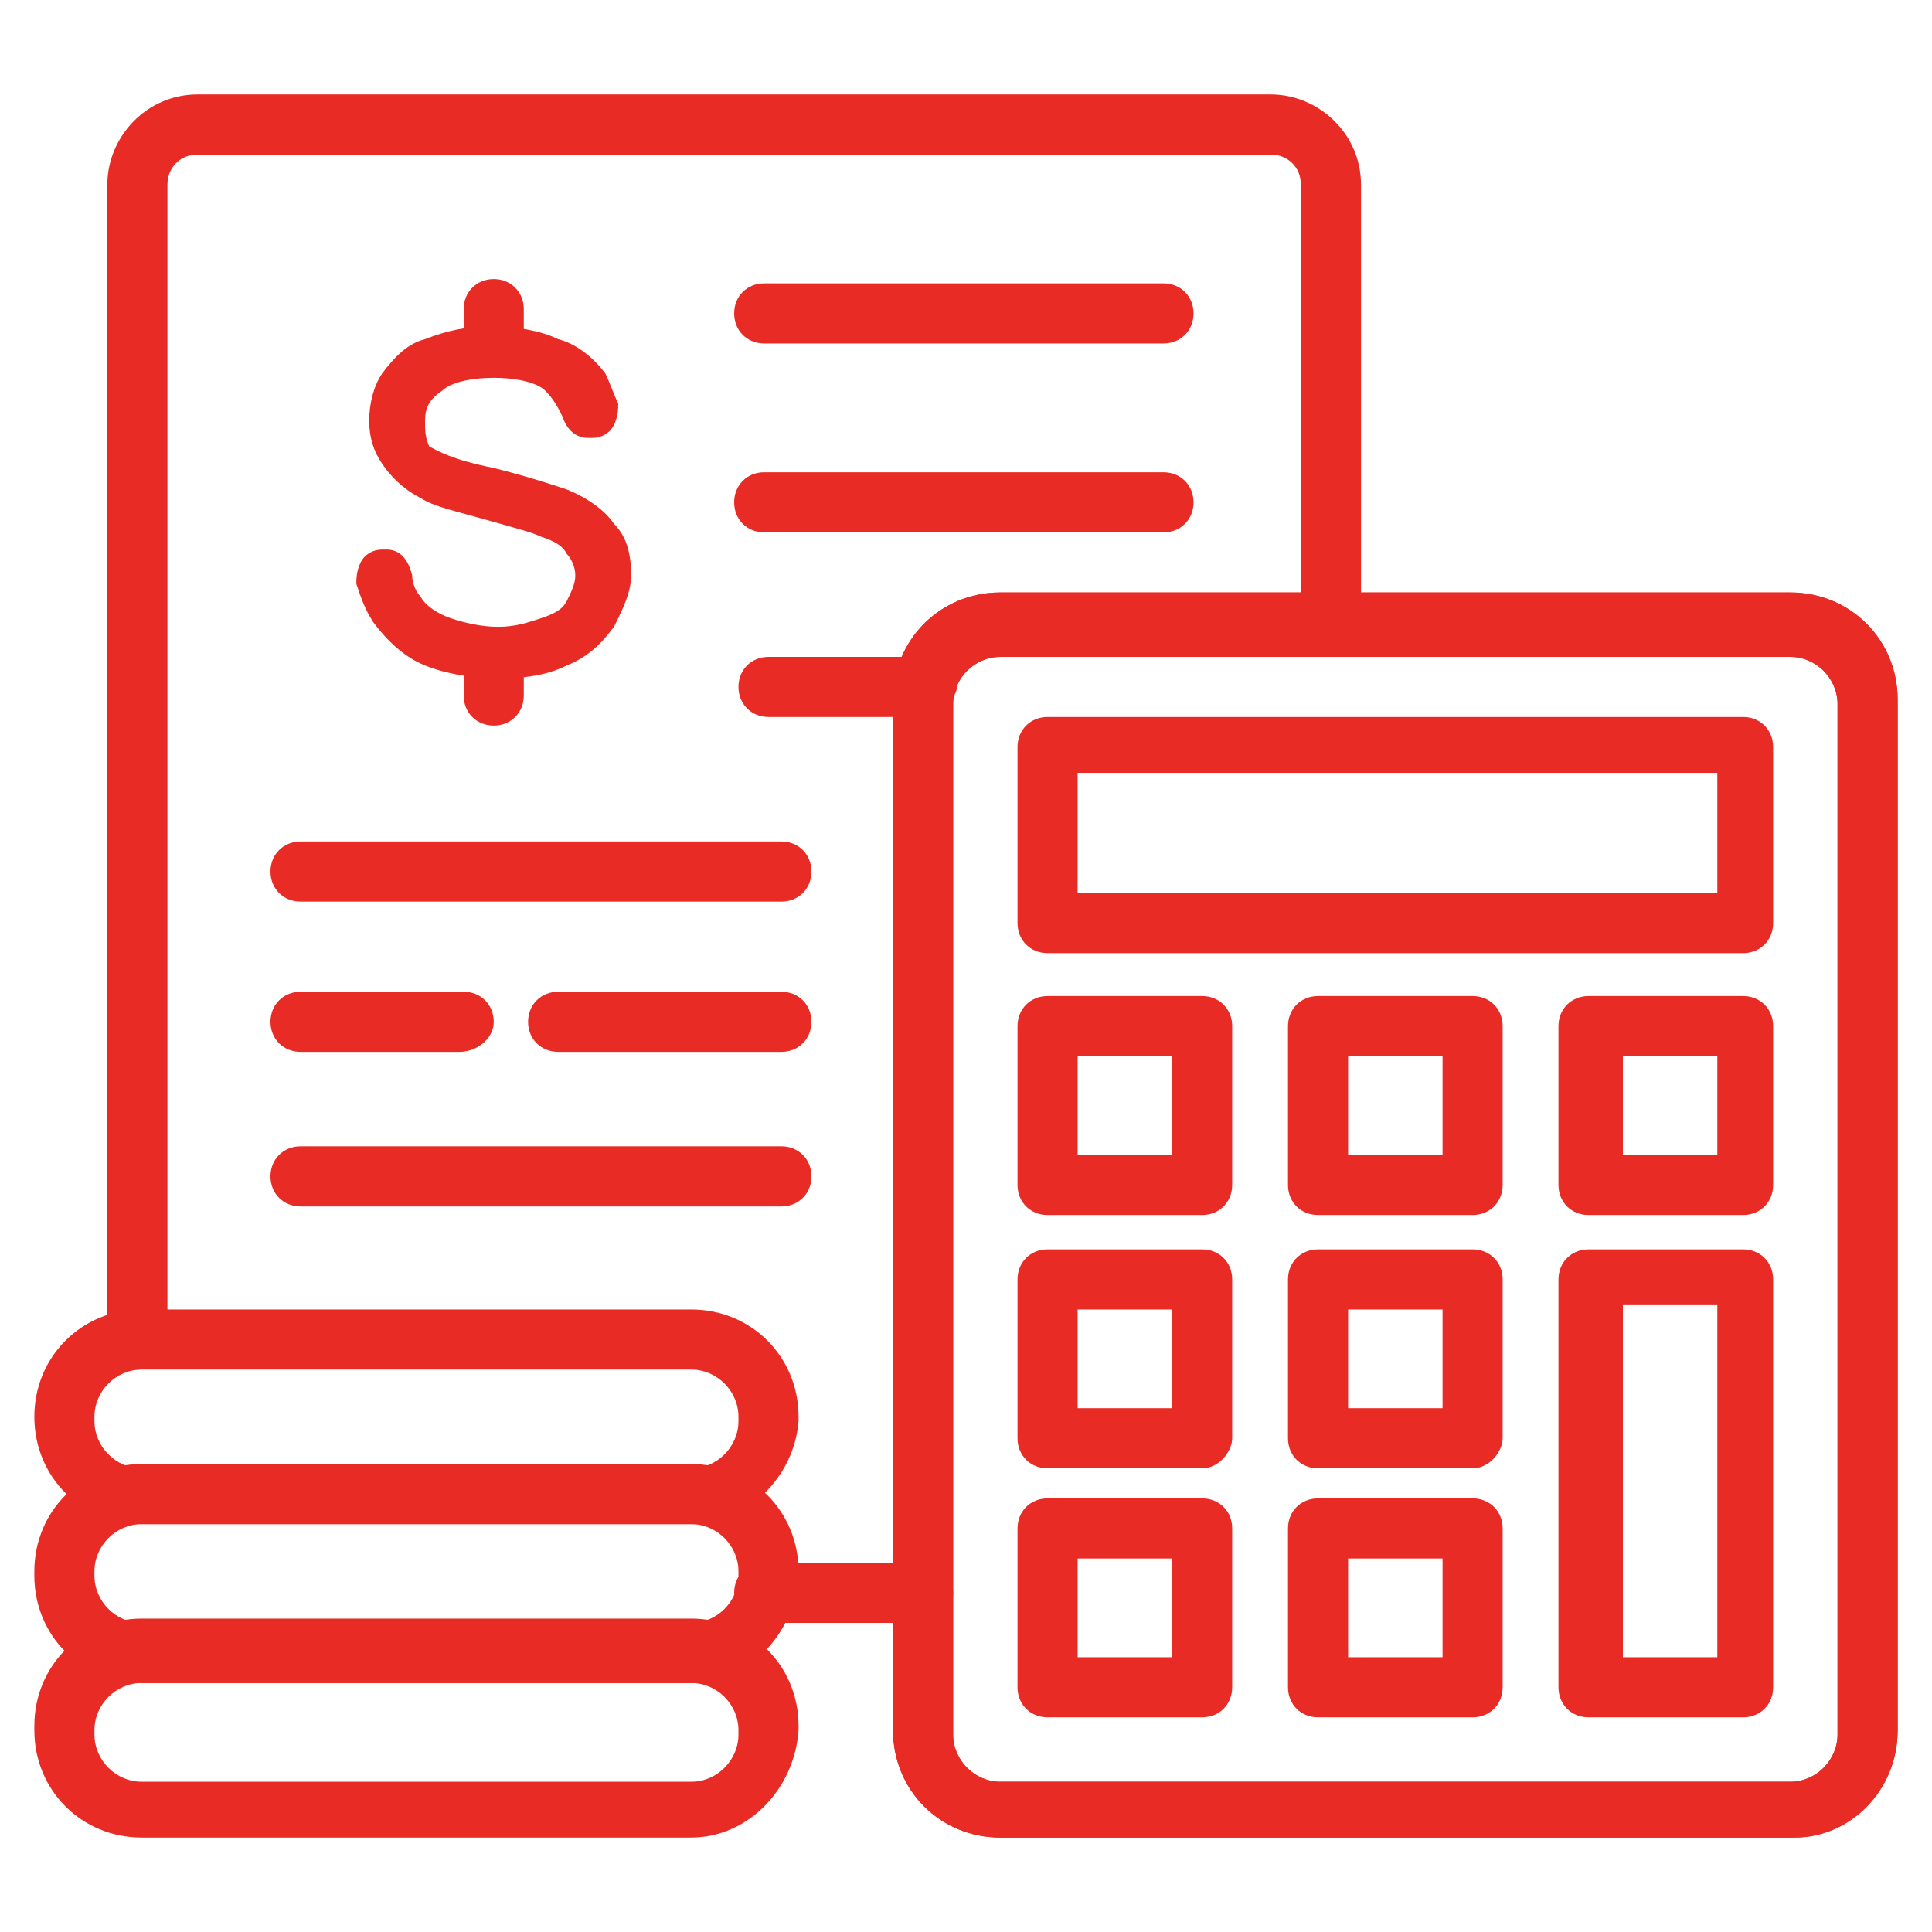 <?xml version="1.0" encoding="utf-8"?>
<!-- Generator: Adobe Illustrator 25.4.1, SVG Export Plug-In . SVG Version: 6.00 Build 0)  -->
<svg version="1.1" id="Layer_1" xmlns:svgjs="http://svgjs.com/svgjs"
	 xmlns="http://www.w3.org/2000/svg" xmlns:xlink="http://www.w3.org/1999/xlink" x="0px" y="0px" width="45px" height="45px"
	 viewBox="0 0 45 45" style="enable-background:new 0 0 45 45;" xml:space="preserve">
<style type="text/css">
	.st0{fill:#E92B26;}
</style>
<g>
	<g>
		<g>
			<g>
				<g>
					<path class="st0" d="M3.2,31.9c-0.4,0-0.7-0.3-0.7-0.7V4.3c0-1.1,0.9-2.1,2.1-2.1h25c1.1,0,2.1,0.9,2.1,2.1v10.3
						c0,0.4-0.3,0.7-0.7,0.7s-0.7-0.3-0.7-0.7V4.3c0-0.4-0.3-0.7-0.7-0.7h-25c-0.4,0-0.7,0.3-0.7,0.7v26.9
						C3.8,31.6,3.5,31.9,3.2,31.9z"/>
					<path class="st0" d="M21.5,37.8h-3.7c-0.4,0-0.7-0.3-0.7-0.7c0-0.4,0.3-0.7,0.7-0.7h3.7c0.4,0,0.7,0.3,0.7,0.7
						C22.2,37.5,21.9,37.8,21.5,37.8z"/>
					<path class="st0" d="M41.8,42.8H23.3c-1.4,0-2.5-1.1-2.5-2.5v-24c0-1.4,1.1-2.5,2.5-2.5h18.4c1.4,0,2.5,1.1,2.5,2.5v24
						C44.2,41.7,43.1,42.8,41.8,42.8z M23.3,15.3c-0.6,0-1.1,0.5-1.1,1.1v24c0,0.6,0.5,1.1,1.1,1.1h18.4c0.6,0,1.1-0.5,1.1-1.1v-24
						c0-0.6-0.5-1.1-1.1-1.1H23.3z"/>
				</g>
				<g>
					<g>
						<path class="st0" d="M27.1,8h-9.3c-0.4,0-0.7-0.3-0.7-0.7s0.3-0.7,0.7-0.7h9.3c0.4,0,0.7,0.3,0.7,0.7S27.5,8,27.1,8z"/>
						<path class="st0" d="M27.1,12.4h-9.3c-0.4,0-0.7-0.3-0.7-0.7c0-0.4,0.3-0.7,0.7-0.7h9.3c0.4,0,0.7,0.3,0.7,0.7
							C27.8,12.1,27.5,12.4,27.1,12.4z"/>
						<path class="st0" d="M21.6,16.7h-3.7c-0.4,0-0.7-0.3-0.7-0.7c0-0.4,0.3-0.7,0.7-0.7h3.7c0.4,0,0.7,0.3,0.7,0.7
							C22.2,16.4,21.9,16.7,21.6,16.7z"/>
					</g>
					<g>
						<path class="st0" d="M18.2,21H7c-0.4,0-0.7-0.3-0.7-0.7s0.3-0.7,0.7-0.7h11.2c0.4,0,0.7,0.3,0.7,0.7S18.6,21,18.2,21z"/>
					</g>
					<g>
						<path class="st0" d="M18.2,24.5H13c-0.4,0-0.7-0.3-0.7-0.7s0.3-0.7,0.7-0.7h5.2c0.4,0,0.7,0.3,0.7,0.7S18.6,24.5,18.2,24.5z"
							/>
					</g>
					<g>
						<path class="st0" d="M10.7,24.5H7c-0.4,0-0.7-0.3-0.7-0.7s0.3-0.7,0.7-0.7h3.8c0.4,0,0.7,0.3,0.7,0.7S11.1,24.5,10.7,24.5z"/>
					</g>
					<g>
						<path class="st0" d="M18.2,28.1H7c-0.4,0-0.7-0.3-0.7-0.7c0-0.4,0.3-0.7,0.7-0.7h11.2c0.4,0,0.7,0.3,0.7,0.7
							S18.6,28.1,18.2,28.1z"/>
					</g>
					<g>
						<path class="st0" d="M14.3,12.2L14.3,12.2c-0.2-0.3-0.6-0.6-1.1-0.8c-0.3-0.1-0.9-0.3-1.7-0.5c-1-0.2-1.3-0.4-1.5-0.5
							C9.9,10.2,9.9,10,9.9,9.8c0-0.3,0.1-0.5,0.4-0.7c0.2-0.2,0.7-0.3,1.2-0.3c0.5,0,1,0.1,1.2,0.3c0.2,0.2,0.3,0.4,0.4,0.6
							c0.1,0.3,0.3,0.5,0.6,0.5c0,0,0,0,0.1,0h0c0.2,0,0.4-0.1,0.5-0.3s0.1-0.4,0.1-0.5c-0.1-0.2-0.2-0.5-0.3-0.7
							C13.8,8.3,13.4,8,13,7.9c-0.4-0.2-1-0.3-1.6-0.3c-0.5,0-1,0.1-1.5,0.3C9.5,8,9.2,8.3,8.9,8.7C8.7,9,8.6,9.4,8.6,9.8
							c0,0.4,0.1,0.7,0.3,1c0.2,0.3,0.5,0.6,0.9,0.8c0.3,0.2,0.8,0.3,1.5,0.5c0.7,0.2,1.1,0.3,1.3,0.4c0.3,0.1,0.5,0.2,0.6,0.4
							c0.1,0.1,0.2,0.3,0.2,0.5c0,0.2-0.1,0.4-0.2,0.6c-0.1,0.2-0.3,0.3-0.6,0.4c-0.3,0.1-0.6,0.2-1,0.2c-0.4,0-0.8-0.1-1.1-0.2
							c-0.3-0.1-0.6-0.3-0.7-0.5c-0.1-0.1-0.2-0.3-0.2-0.5C9.5,13,9.3,12.8,9,12.8c0,0,0,0-0.1,0c-0.2,0-0.4,0.1-0.5,0.3
							c-0.1,0.2-0.1,0.4-0.1,0.5c0.1,0.3,0.2,0.6,0.4,0.9c0.3,0.4,0.7,0.8,1.2,1c0.5,0.2,1.1,0.3,1.8,0.3c0.6,0,1.1-0.1,1.5-0.3
							c0.5-0.2,0.8-0.5,1.1-0.9c0.2-0.4,0.4-0.8,0.4-1.2C14.7,12.9,14.6,12.5,14.3,12.2L14.3,12.2z"/>
						<g>
							<path class="st0" d="M11.5,16.9c-0.4,0-0.7-0.3-0.7-0.7v-0.5c0-0.4,0.3-0.7,0.7-0.7s0.7,0.3,0.7,0.7v0.5
								C12.2,16.6,11.9,16.9,11.5,16.9z"/>
							<path class="st0" d="M11.5,8.3c-0.4,0-0.7-0.3-0.7-0.7V7.2c0-0.4,0.3-0.7,0.7-0.7s0.7,0.3,0.7,0.7v0.5
								C12.2,8,11.9,8.3,11.5,8.3z"/>
						</g>
					</g>
				</g>
			</g>
			<g>
				<path class="st0" d="M41.8,42.8H23.3c-1.4,0-2.5-1.1-2.5-2.5v-24c0-1.4,1.1-2.5,2.5-2.5h18.4c1.4,0,2.5,1.1,2.5,2.5v24
					C44.2,41.7,43.1,42.8,41.8,42.8z M23.3,15.3c-0.6,0-1.1,0.5-1.1,1.1v24c0,0.6,0.5,1.1,1.1,1.1h18.4c0.6,0,1.1-0.5,1.1-1.1v-24
					c0-0.6-0.5-1.1-1.1-1.1H23.3z"/>
				<g>
					<path class="st0" d="M40.6,22.2H24.4c-0.4,0-0.7-0.3-0.7-0.7v-4.1c0-0.4,0.3-0.7,0.7-0.7h16.2c0.4,0,0.7,0.3,0.7,0.7v4.1
						C41.3,21.9,41,22.2,40.6,22.2z M25.1,20.8H40V18H25.1V20.8z"/>
					<path class="st0" d="M28,28.3h-3.6c-0.4,0-0.7-0.3-0.7-0.7v-3.7c0-0.4,0.3-0.7,0.7-0.7H28c0.4,0,0.7,0.3,0.7,0.7v3.7
						C28.7,28,28.4,28.3,28,28.3z M25.1,26.9h2.2v-2.3h-2.2V26.9z"/>
					<path class="st0" d="M34.3,28.3h-3.6c-0.4,0-0.7-0.3-0.7-0.7v-3.7c0-0.4,0.3-0.7,0.7-0.7h3.6c0.4,0,0.7,0.3,0.7,0.7v3.7
						C35,28,34.7,28.3,34.3,28.3z M31.4,26.9h2.2v-2.3h-2.2V26.9z"/>
					<path class="st0" d="M40.6,28.3H37c-0.4,0-0.7-0.3-0.7-0.7v-3.7c0-0.4,0.3-0.7,0.7-0.7h3.6c0.4,0,0.7,0.3,0.7,0.7v3.7
						C41.3,28,41,28.3,40.6,28.3z M37.7,26.9H40v-2.3h-2.2V26.9z"/>
					<path class="st0" d="M28,34.2h-3.6c-0.4,0-0.7-0.3-0.7-0.7v-3.7c0-0.4,0.3-0.7,0.7-0.7H28c0.4,0,0.7,0.3,0.7,0.7v3.7
						C28.7,33.8,28.4,34.2,28,34.2z M25.1,32.8h2.2v-2.3h-2.2V32.8z"/>
					<path class="st0" d="M34.3,34.2h-3.6c-0.4,0-0.7-0.3-0.7-0.7v-3.7c0-0.4,0.3-0.7,0.7-0.7h3.6c0.4,0,0.7,0.3,0.7,0.7v3.7
						C35,33.8,34.7,34.2,34.3,34.2z M31.4,32.8h2.2v-2.3h-2.2V32.8z"/>
					<path class="st0" d="M28,40h-3.6c-0.4,0-0.7-0.3-0.7-0.7v-3.7c0-0.4,0.3-0.7,0.7-0.7H28c0.4,0,0.7,0.3,0.7,0.7v3.7
						C28.7,39.7,28.4,40,28,40z M25.1,38.6h2.2v-2.3h-2.2V38.6z"/>
					<path class="st0" d="M34.3,40h-3.6c-0.4,0-0.7-0.3-0.7-0.7v-3.7c0-0.4,0.3-0.7,0.7-0.7h3.6c0.4,0,0.7,0.3,0.7,0.7v3.7
						C35,39.7,34.7,40,34.3,40z M31.4,38.6h2.2v-2.3h-2.2V38.6z"/>
					<path class="st0" d="M40.6,40H37c-0.4,0-0.7-0.3-0.7-0.7v-9.5c0-0.4,0.3-0.7,0.7-0.7h3.6c0.4,0,0.7,0.3,0.7,0.7v9.5
						C41.3,39.7,41,40,40.6,40z M37.7,38.6H40v-8.2h-2.2V38.6z"/>
				</g>
			</g>
		</g>
		<g>
			<path class="st0" d="M16.1,42.8H3.3c-1.4,0-2.5-1.1-2.5-2.5v-0.1c0-1.4,1.1-2.5,2.5-2.5h12.8c1.4,0,2.5,1.1,2.5,2.5v0.1
				C18.5,41.7,17.4,42.8,16.1,42.8z M3.3,39.2c-0.6,0-1.1,0.5-1.1,1.1v0.1c0,0.6,0.5,1.1,1.1,1.1h12.8c0.6,0,1.1-0.5,1.1-1.1v-0.1
				c0-0.6-0.5-1.1-1.1-1.1H3.3z"/>
			<path class="st0" d="M16.1,39.2H3.3c-1.4,0-2.5-1.1-2.5-2.5v-0.1c0-1.4,1.1-2.5,2.5-2.5h12.8c1.4,0,2.5,1.1,2.5,2.5v0.1
				C18.5,38.1,17.4,39.2,16.1,39.2z M3.3,35.5c-0.6,0-1.1,0.5-1.1,1.1v0.1c0,0.6,0.5,1.1,1.1,1.1h12.8c0.6,0,1.1-0.5,1.1-1.1v-0.1
				c0-0.6-0.5-1.1-1.1-1.1H3.3z"/>
			<path class="st0" d="M16.1,35.5H3.3c-1.4,0-2.5-1.1-2.5-2.5V33c0-1.4,1.1-2.5,2.5-2.5h12.8c1.4,0,2.5,1.1,2.5,2.5v0.1
				C18.5,34.4,17.4,35.5,16.1,35.5z M3.3,31.9c-0.6,0-1.1,0.5-1.1,1.1v0.1c0,0.6,0.5,1.1,1.1,1.1h12.8c0.6,0,1.1-0.5,1.1-1.1V33
				c0-0.6-0.5-1.1-1.1-1.1H3.3z"/>
		</g>
	</g>
</g>
</svg>
